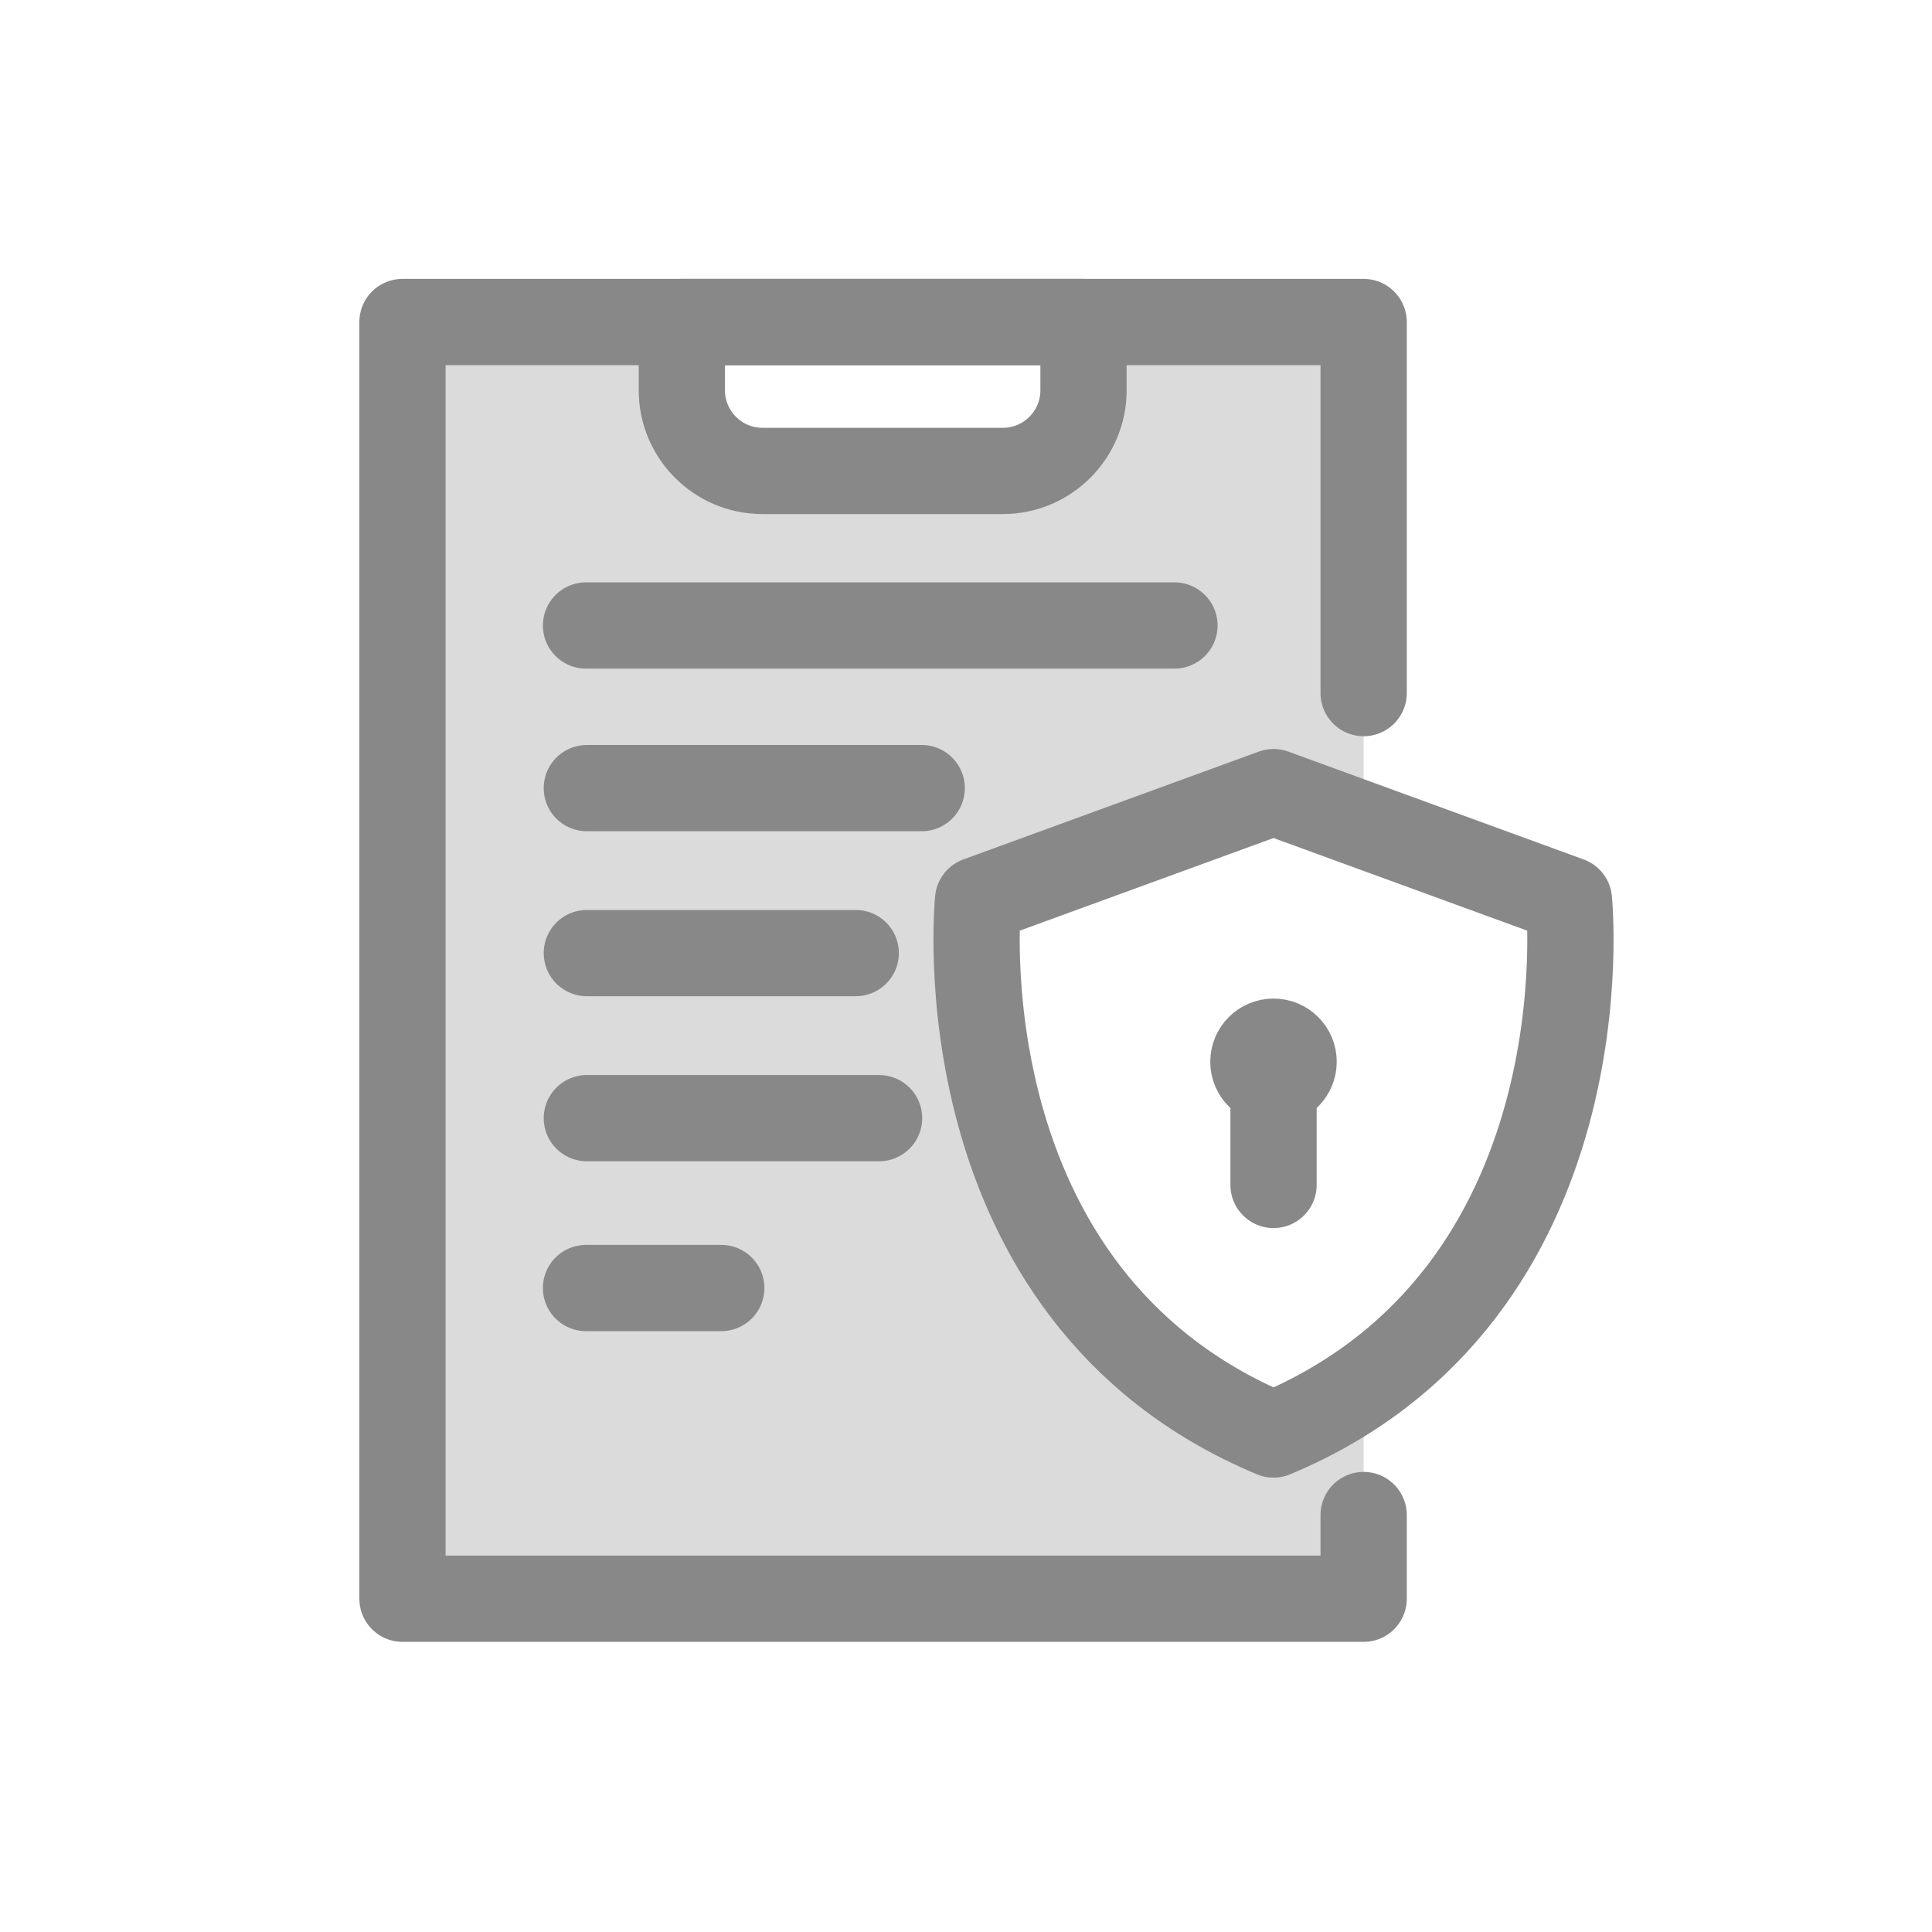 <?xml version="1.0" encoding="UTF-8"?> <svg xmlns="http://www.w3.org/2000/svg" width="28" height="28" viewBox="0 0 28 28" fill="none"><path opacity="0.3" d="M14.175 13.043C14.175 13.043 13.592 18.76 18.457 20.79C18.947 20.58 19.378 20.347 19.763 20.078V23.17H5.833V4.667H9.87V5.658C9.87 6.312 10.395 6.837 11.037 6.837H14.537C15.178 6.837 15.703 6.312 15.703 5.658V4.667H19.763V11.958L18.457 11.48L14.175 13.043Z" fill="#888888"></path><path d="M19.763 21.957V23.17H5.833V4.667H19.763V10.045" stroke="#888888" stroke-width="1.25" stroke-linecap="round" stroke-linejoin="round"></path><path d="M9.87 4.667H15.703V5.658C15.703 6.3 15.178 6.825 14.537 6.825H11.048C10.406 6.825 9.882 6.3 9.882 5.658V4.667H9.87Z" stroke="#888888" stroke-width="1.25" stroke-linecap="round" stroke-linejoin="round"></path><path d="M18.457 20.79C13.592 18.76 14.175 13.043 14.175 13.043L18.457 11.48L22.738 13.043C22.738 13.043 23.322 18.76 18.457 20.79Z" stroke="#888888" stroke-width="1.25" stroke-linecap="round" stroke-linejoin="round"></path><path d="M8.493 9.065H17.021" stroke="#888888" stroke-width="1.25" stroke-linecap="round" stroke-linejoin="round"></path><path d="M13.358 11.422H8.505" stroke="#888888" stroke-width="1.25" stroke-linecap="round" stroke-linejoin="round"></path><path d="M12.402 13.813H8.505" stroke="#888888" stroke-width="1.25" stroke-linecap="round" stroke-linejoin="round"></path><path d="M12.74 16.205H8.505" stroke="#888888" stroke-width="1.25" stroke-linecap="round" stroke-linejoin="round"></path><path d="M8.493 18.667H10.453" stroke="#888888" stroke-width="1.25" stroke-linecap="round" stroke-linejoin="round"></path><path d="M18.457 15.68C18.618 15.68 18.748 15.549 18.748 15.388C18.748 15.227 18.618 15.097 18.457 15.097C18.296 15.097 18.165 15.227 18.165 15.388C18.165 15.549 18.296 15.68 18.457 15.68Z" stroke="#888888" stroke-width="1.25" stroke-linecap="round" stroke-linejoin="round"></path><path d="M18.457 17.173V15.388" stroke="#888888" stroke-width="1.25" stroke-linecap="round" stroke-linejoin="round"></path></svg> 